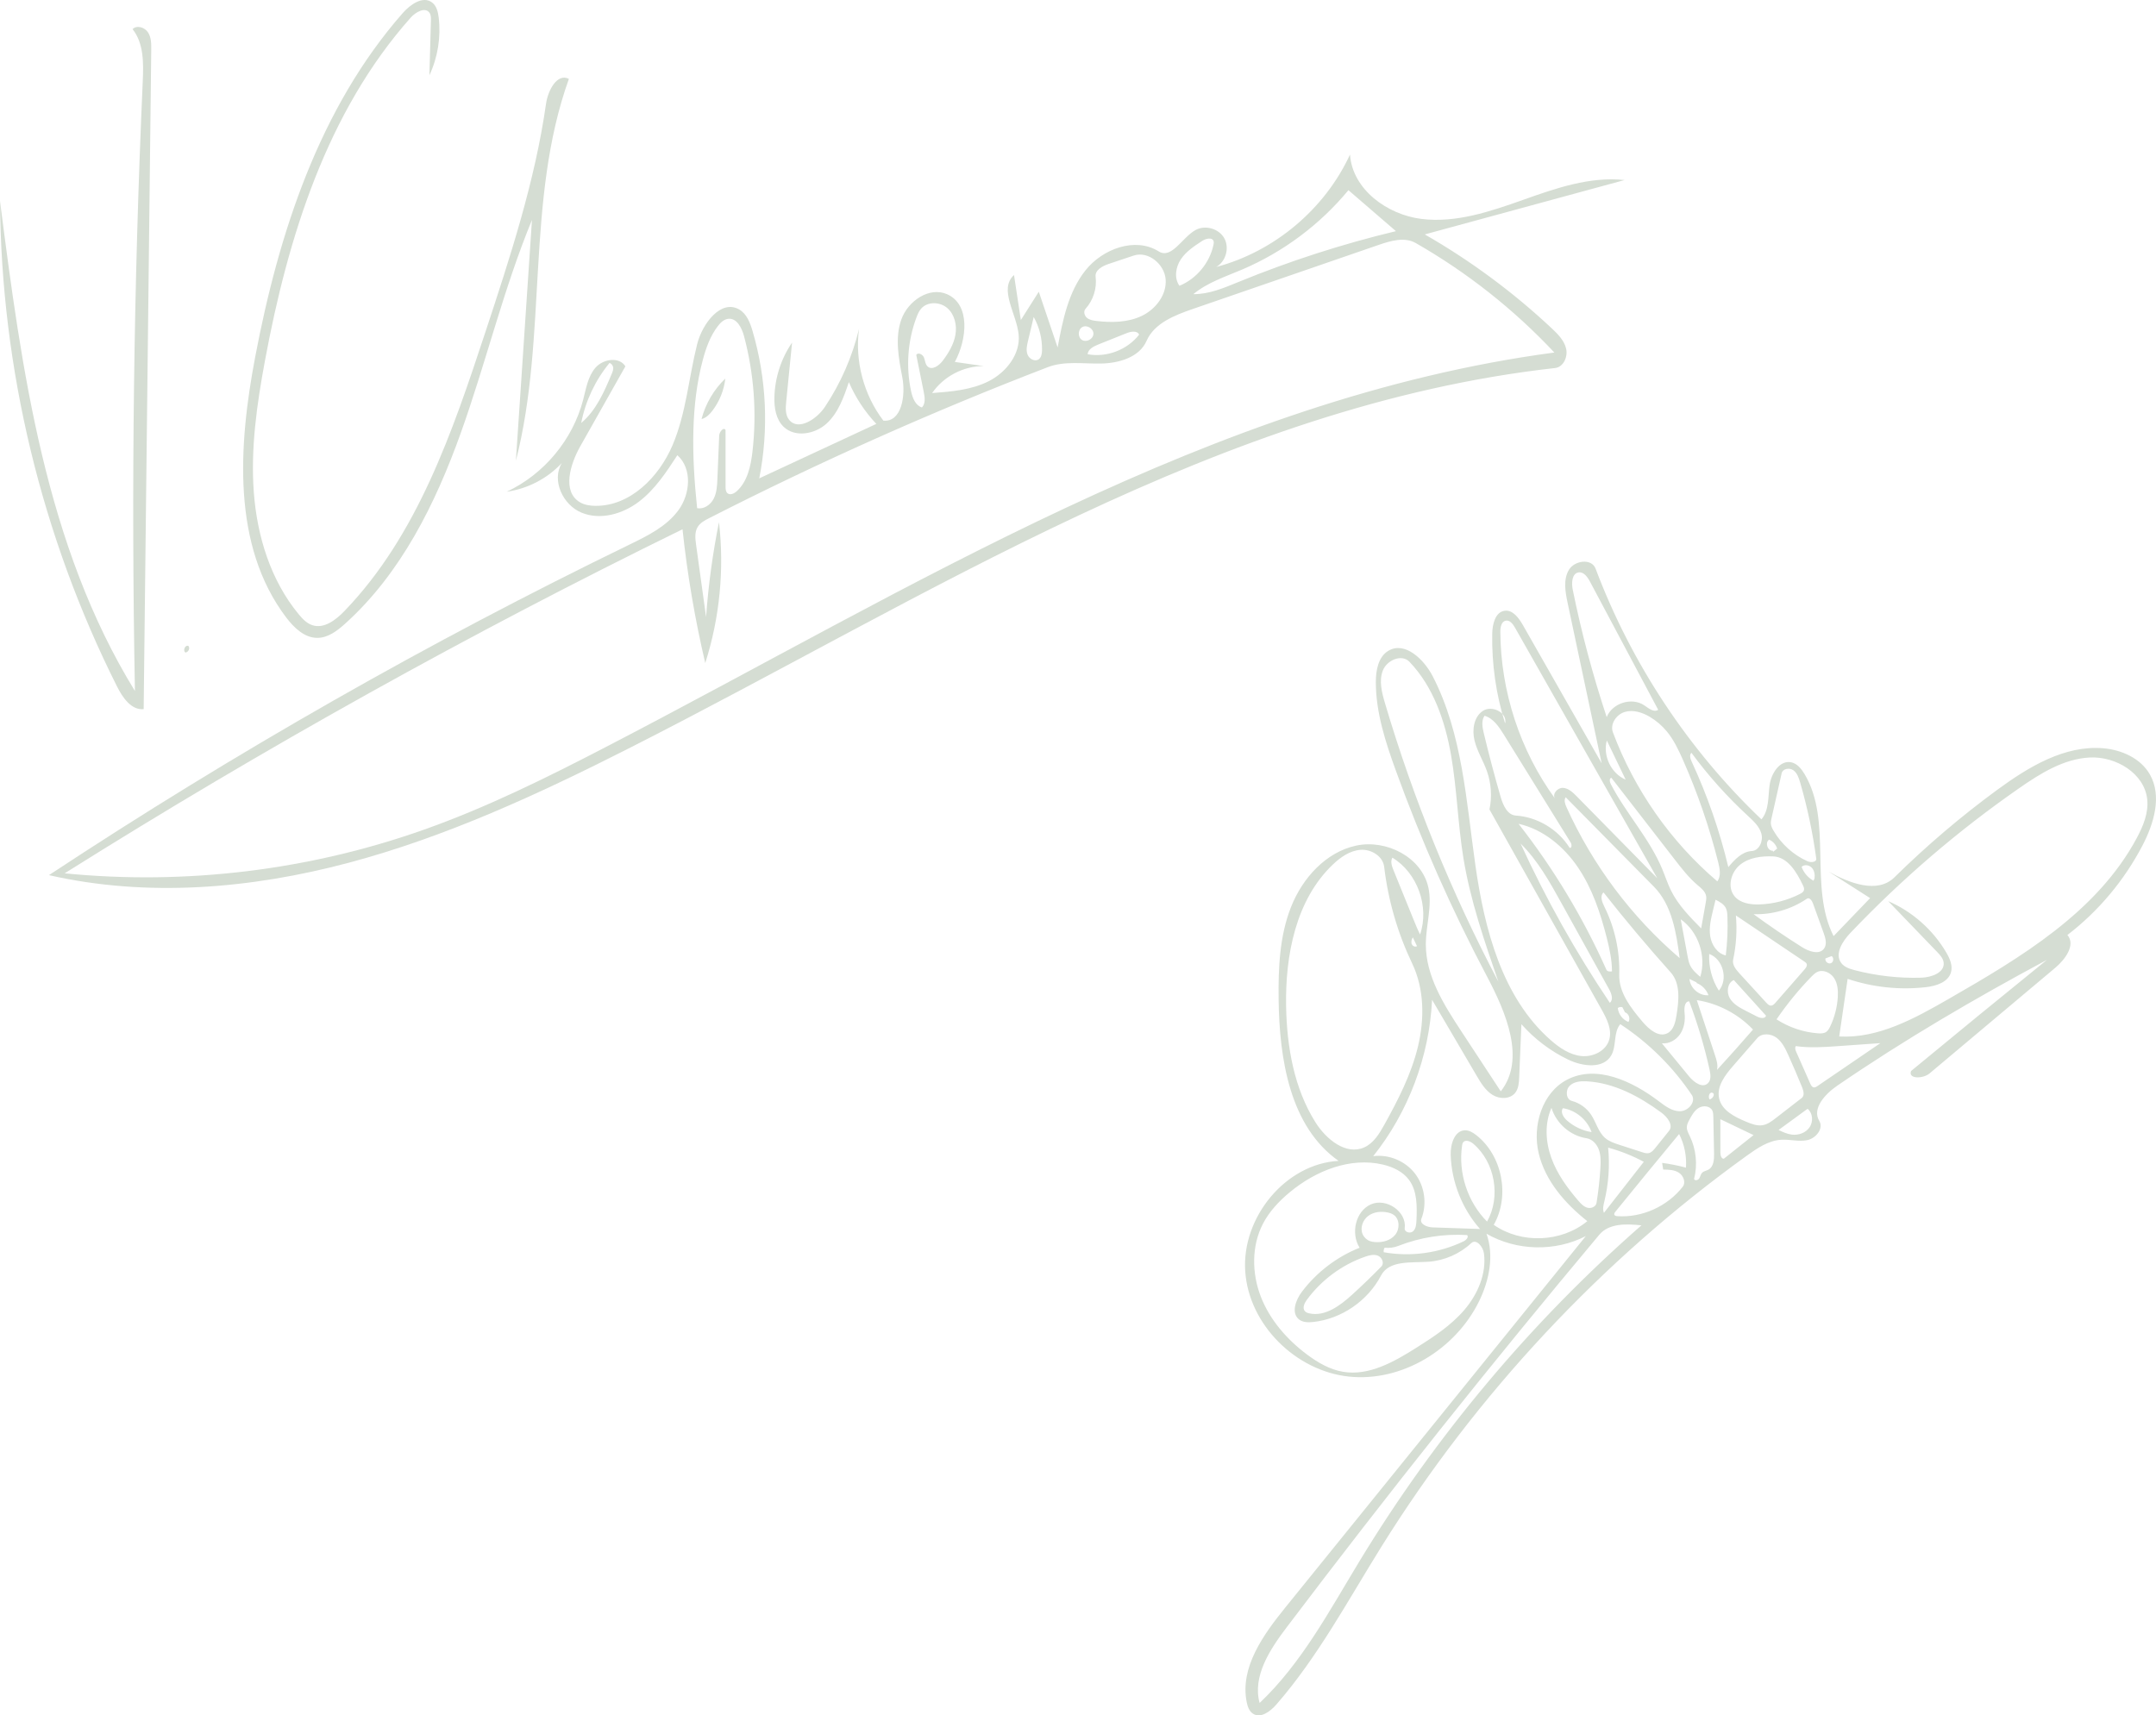 <?xml version="1.0" encoding="UTF-8"?> <svg xmlns="http://www.w3.org/2000/svg" width="142" height="113" viewBox="0 0 142 113" fill="none"><path fill-rule="evenodd" clip-rule="evenodd" d="M47.772 24.936C47.686 25.704 47.387 26.447 46.917 27.06C46.731 27.302 46.502 27.535 46.205 27.604C46.469 26.593 47.018 25.658 47.772 24.936Z" fill="#D5DDD3"></path><path fill-rule="evenodd" clip-rule="evenodd" d="M12.253 42.998C12.004 42.927 12.176 42.448 12.413 42.553C12.524 42.699 12.422 42.949 12.24 42.975L12.253 42.998Z" fill="#D5DDD3"></path><path fill-rule="evenodd" clip-rule="evenodd" d="M7.707 45.221C2.741 35.337 0.081 24.303 0 13.242C1.43 24.399 2.99 35.939 8.887 45.519C8.635 32.13 8.807 18.734 9.402 5.357C9.455 4.163 9.476 2.853 8.731 1.92C9.008 1.638 9.527 1.797 9.745 2.127C9.963 2.458 9.966 2.88 9.961 3.276C9.795 17.756 9.628 32.236 9.462 46.716C8.646 46.791 8.074 45.953 7.707 45.221Z" fill="#D5DDD3"></path><path fill-rule="evenodd" clip-rule="evenodd" d="M28.281 4.96C28.315 3.757 28.349 2.555 28.382 1.352C28.387 1.177 28.389 0.989 28.289 0.845C28.009 0.438 27.379 0.791 27.051 1.16C21.536 7.358 18.958 15.625 17.447 23.783C16.919 26.635 16.501 29.536 16.717 32.429C16.933 35.321 17.826 38.23 19.674 40.466C19.922 40.766 20.204 41.065 20.575 41.185C21.348 41.438 22.12 40.837 22.685 40.252C27.489 35.27 29.797 28.459 31.965 21.886C33.593 16.948 35.229 11.978 35.964 6.83C36.087 5.964 36.693 4.796 37.469 5.196C34.598 13.186 36.084 22.126 33.978 30.351C34.331 25.063 34.684 19.775 35.037 14.487C33.154 19.055 32.008 23.891 30.341 28.543C28.675 33.195 26.401 37.778 22.73 41.086C22.211 41.553 21.607 42.015 20.909 42.02C20.057 42.026 19.363 41.353 18.848 40.674C15.262 35.941 15.699 29.35 16.807 23.517C18.358 15.348 21.037 7.118 26.52 0.867C27.022 0.295 27.855 -0.296 28.46 0.165C28.759 0.393 28.853 0.798 28.896 1.172C29.046 2.459 28.83 3.787 28.281 4.96Z" fill="#D5DDD3"></path><path fill-rule="evenodd" clip-rule="evenodd" d="M56.577 21.665C56.295 23.785 56.885 26.008 58.181 27.709C59.387 27.823 59.657 26.052 59.43 24.863C59.187 23.596 58.932 22.258 59.365 21.043C59.799 19.828 61.205 18.86 62.384 19.384C63.924 20.069 63.691 22.36 62.889 23.843C63.524 23.933 64.159 24.024 64.794 24.116C63.463 24.106 62.145 24.795 61.393 25.893C62.673 25.796 63.992 25.688 65.134 25.104C66.277 24.519 67.211 23.33 67.092 22.052C66.963 20.668 65.756 19.051 66.786 18.118C66.936 19.107 67.086 20.096 67.236 21.084C67.63 20.462 68.025 19.84 68.418 19.217C68.832 20.441 69.245 21.664 69.658 22.888C69.992 21.101 70.36 19.235 71.491 17.811C72.622 16.387 74.771 15.594 76.312 16.559C77.167 17.096 77.858 15.642 78.742 15.153C79.379 14.801 80.279 15.057 80.634 15.693C80.99 16.328 80.738 17.229 80.105 17.587C83.934 16.57 87.253 13.78 88.914 10.183C89.075 12.468 91.351 14.142 93.625 14.422C95.898 14.703 98.156 13.932 100.315 13.166C102.473 12.399 104.722 11.613 106.999 11.86C102.613 13.054 98.226 14.248 93.84 15.442C96.855 17.171 99.669 19.253 102.204 21.632C102.608 22.011 103.023 22.428 103.149 22.968C103.275 23.507 102.971 24.183 102.421 24.244C80.423 26.699 61.127 39.307 41.384 49.314C35.454 52.319 29.378 55.127 22.954 56.837C16.53 58.547 9.705 59.125 3.223 57.65C15.473 49.57 28.252 42.292 41.451 35.879C42.646 35.298 43.893 34.685 44.68 33.615C45.467 32.545 45.605 30.87 44.613 29.986C43.885 31.105 43.136 32.248 42.072 33.055C41.008 33.862 39.549 34.28 38.312 33.776C37.076 33.272 36.311 31.646 37.002 30.503C36.055 31.521 34.751 32.2 33.375 32.392C35.828 31.243 37.724 28.965 38.406 26.343C38.599 25.602 38.719 24.799 39.22 24.221C39.722 23.642 40.789 23.481 41.19 24.133C40.202 25.885 39.213 27.637 38.224 29.389C37.551 30.581 37.012 32.37 38.183 33.079C38.487 33.263 38.853 33.318 39.209 33.322C41.496 33.35 43.4 31.434 44.295 29.329C45.191 27.224 45.359 24.891 45.916 22.672C46.257 21.316 47.489 19.685 48.695 20.392C49.187 20.681 49.407 21.268 49.568 21.816C50.488 24.95 50.64 28.307 50.007 31.511C52.577 30.316 55.147 29.12 57.717 27.924C56.959 27.122 56.344 26.185 55.909 25.172C55.575 26.16 55.214 27.193 54.445 27.899C53.677 28.605 52.367 28.838 51.613 28.116C51.108 27.632 50.986 26.871 51.004 26.171C51.035 24.891 51.445 23.623 52.168 22.567C52.039 23.864 51.911 25.162 51.782 26.459C51.742 26.862 51.713 27.309 51.957 27.632C52.551 28.42 53.783 27.626 54.331 26.805C55.374 25.241 56.138 23.492 56.577 21.665ZM44.952 34.866C31.001 41.698 17.411 49.267 4.258 57.53C12.231 58.319 20.376 57.329 27.928 54.652C32.045 53.193 35.971 51.247 39.85 49.236C60.006 38.788 79.87 26.227 102.374 23.222C99.712 20.383 96.624 17.944 93.246 16.011C92.516 15.593 91.602 15.858 90.806 16.132C86.72 17.541 82.633 18.95 78.546 20.359C77.348 20.772 76.022 21.297 75.514 22.458C75.041 23.539 73.697 23.927 72.517 23.948C71.337 23.969 70.11 23.764 69.008 24.188C61.409 27.111 53.962 30.432 46.709 34.131C46.418 34.279 46.113 34.442 45.946 34.722C45.744 35.06 45.791 35.485 45.845 35.875C46.065 37.465 46.285 39.056 46.504 40.647C46.654 38.548 46.939 36.459 47.354 34.396C47.713 37.508 47.403 40.695 46.45 43.679C45.768 40.776 45.268 37.831 44.952 34.866ZM47.786 28.329C47.787 29.575 47.788 30.821 47.788 32.066C47.788 32.219 47.797 32.392 47.914 32.491C48.086 32.637 48.35 32.514 48.518 32.364C49.232 31.724 49.449 30.705 49.559 29.752C49.852 27.209 49.662 24.61 49.002 22.137C48.858 21.598 48.53 20.948 47.975 21C47.687 21.028 47.458 21.25 47.282 21.479C46.784 22.124 46.503 22.909 46.292 23.696C45.89 25.197 45.713 26.752 45.67 28.305C45.621 30.03 45.735 31.756 45.915 33.472C46.353 33.567 46.798 33.254 47.003 32.856C47.209 32.457 47.232 31.993 47.25 31.545C47.289 30.594 47.329 29.644 47.368 28.693C47.378 28.439 47.671 28.103 47.786 28.329ZM88.811 12.528C86.942 14.789 84.526 16.595 81.829 17.748C80.715 18.224 79.53 18.605 78.596 19.377C79.631 19.388 80.615 18.967 81.573 18.574C84.936 17.195 88.405 16.075 91.94 15.227C90.897 14.328 89.854 13.428 88.811 12.528ZM74.67 16.835C74.123 17.017 73.576 17.2 73.029 17.383C72.611 17.523 72.105 17.793 72.16 18.23C72.256 18.987 72.006 19.78 71.494 20.346C71.344 20.511 71.419 20.795 71.591 20.938C71.763 21.08 71.997 21.118 72.219 21.144C73.226 21.262 74.285 21.246 75.2 20.81C76.114 20.373 76.843 19.431 76.774 18.42C76.705 17.409 75.631 16.514 74.67 16.835ZM60.348 23.379C60.459 23.191 60.767 23.339 60.85 23.541C60.934 23.743 60.935 23.992 61.096 24.141C61.391 24.413 61.848 24.086 62.089 23.766C62.475 23.255 62.816 22.688 62.926 22.057C63.037 21.426 62.878 20.719 62.396 20.297C61.914 19.875 61.087 19.849 60.668 20.333C60.524 20.499 60.437 20.705 60.36 20.91C59.78 22.456 59.657 24.171 60.01 25.785C60.105 26.22 60.294 26.712 60.721 26.841C60.966 26.585 60.913 26.175 60.842 25.827C60.678 25.011 60.513 24.195 60.348 23.379ZM77.682 18.827C78.809 18.361 79.677 17.313 79.924 16.119C79.94 16.043 79.954 15.962 79.93 15.888C79.839 15.607 79.417 15.715 79.169 15.877C78.65 16.215 78.118 16.568 77.773 17.083C77.43 17.598 77.321 18.323 77.682 18.827ZM40.291 24.625C40.352 24.479 40.415 24.32 40.377 24.166C40.348 24.049 40.259 23.949 40.146 23.907C39.208 25.044 38.56 26.418 38.28 27.864C39.263 27.039 39.794 25.809 40.291 24.625ZM72.325 22.698C72.018 22.821 71.663 23.006 71.634 23.335C72.885 23.566 74.245 23.049 75.026 22.044C74.899 21.764 74.486 21.832 74.201 21.947C73.576 22.197 72.95 22.448 72.325 22.698ZM68.413 23.669C68.589 23.544 68.625 23.3 68.63 23.085C68.647 22.319 68.457 21.549 68.083 20.88C67.958 21.405 67.832 21.931 67.707 22.457C67.636 22.755 67.566 23.076 67.678 23.361C67.789 23.647 68.164 23.847 68.413 23.669ZM72.016 21.987C72.023 21.643 71.587 21.379 71.286 21.545C70.984 21.711 70.974 22.22 71.268 22.398C71.562 22.576 72.009 22.331 72.016 21.987Z" fill="#D5DDD3"></path><path fill-rule="evenodd" clip-rule="evenodd" d="M84.669 105.876C91.261 97.727 97.853 89.577 104.445 81.428C102.419 82.469 99.879 82.409 97.904 81.271C98.418 82.718 98.086 84.353 97.411 85.729C95.853 88.906 92.316 91.053 88.832 90.681C85.347 90.309 82.247 87.272 82.013 83.733C81.78 80.195 84.663 76.667 88.162 76.472C84.959 74.223 84.26 69.767 84.213 65.822C84.189 63.764 84.276 61.656 85.031 59.746C85.787 57.835 87.328 56.135 89.317 55.705C91.305 55.275 93.646 56.465 94.079 58.476C94.342 59.7 93.909 60.962 93.909 62.215C93.909 64.305 95.095 66.182 96.238 67.923C97.107 69.246 97.976 70.57 98.845 71.893C100.506 69.771 99.19 66.695 97.929 64.308C95.628 59.95 93.626 55.43 91.944 50.791C91.258 48.901 90.618 46.948 90.616 44.935C90.615 44.159 90.777 43.272 91.436 42.874C92.52 42.22 93.781 43.421 94.365 44.553C96.322 48.348 96.57 52.767 97.174 57.004C97.778 61.24 98.942 65.712 102.134 68.519C102.714 69.028 103.386 69.485 104.149 69.566C104.912 69.646 105.769 69.239 105.987 68.494C106.185 67.819 105.83 67.116 105.486 66.503C103.024 62.11 100.562 57.716 98.1 53.322C98.276 52.486 98.217 51.6 97.932 50.796C97.69 50.113 97.29 49.489 97.117 48.785C96.943 48.082 97.068 47.221 97.67 46.827C98.271 46.433 99.299 46.951 99.131 47.656C98.534 45.75 98.246 43.746 98.282 41.747C98.293 41.119 98.481 40.32 99.096 40.234C99.63 40.159 100.029 40.7 100.299 41.173C102.029 44.209 103.759 47.244 105.489 50.279C104.742 46.759 103.995 43.239 103.248 39.719C103.094 38.993 102.952 38.187 103.326 37.549C103.701 36.91 104.828 36.765 105.089 37.458C107.441 43.702 111.207 49.395 116.014 53.976C116.519 53.38 116.445 52.503 116.55 51.726C116.655 50.948 117.222 50.053 117.98 50.217C118.366 50.301 118.643 50.642 118.848 50.984C120.724 54.111 119.115 58.41 120.765 61.666C121.567 60.831 122.369 59.997 123.171 59.163C122.263 58.583 121.354 58.002 120.446 57.422C121.809 58.183 123.655 58.893 124.771 57.795C126.884 55.714 129.145 53.789 131.532 52.038C133.6 50.522 135.972 49.08 138.516 49.291C139.736 49.392 140.992 49.95 141.601 51.024C142.406 52.444 141.864 54.249 141.109 55.697C139.911 57.995 138.211 60.023 136.165 61.593C136.726 62.242 136.023 63.201 135.368 63.751C132.609 66.071 129.849 68.39 127.089 70.709C126.653 71.076 125.657 71.086 125.868 70.553C128.838 68.098 131.82 65.657 134.814 63.232C130.079 65.771 125.43 68.486 120.994 71.528C120.207 72.069 119.326 73.025 119.824 73.845C120.127 74.343 119.599 74.987 119.034 75.106C118.469 75.224 117.884 75.044 117.308 75.081C116.474 75.135 115.741 75.632 115.061 76.122C105.476 83.022 97.241 91.837 90.97 101.909C88.771 105.441 86.793 109.15 84.067 112.282C83.666 112.742 83.026 113.224 82.52 112.887C82.275 112.724 82.169 112.417 82.111 112.127C81.653 109.838 83.207 107.684 84.669 105.876ZM126.834 65.031C125.107 65.226 123.339 65.037 121.69 64.482C121.505 65.747 121.321 67.012 121.136 68.277C123.701 68.421 126.096 67.096 128.329 65.813C133.104 63.069 138.119 60.084 140.737 55.199C141.155 54.418 141.513 53.552 141.423 52.669C141.247 50.94 139.354 49.815 137.639 49.9C135.924 49.985 134.386 50.948 132.971 51.933C128.965 54.719 125.24 57.916 121.869 61.459C121.352 62.002 120.82 62.832 121.267 63.434C121.473 63.71 121.824 63.823 122.154 63.91C123.585 64.283 125.067 64.45 126.544 64.405C127.212 64.384 128.094 64.074 128.013 63.403C127.98 63.13 127.779 62.911 127.589 62.714C126.514 61.597 125.438 60.48 124.363 59.363C125.946 60.044 127.306 61.247 128.185 62.743C128.417 63.138 128.622 63.602 128.499 64.044C128.313 64.71 127.514 64.954 126.834 65.031ZM89.852 75.584C90.474 75.306 90.854 74.672 91.187 74.071C92.09 72.441 92.951 70.762 93.39 68.947C93.828 67.131 93.812 65.147 93.008 63.465C92.052 61.466 91.426 59.306 91.165 57.1C91.081 56.397 90.314 55.934 89.615 55.982C88.917 56.03 88.3 56.46 87.79 56.946C85.348 59.268 84.641 62.924 84.707 66.315C84.758 68.97 85.231 71.693 86.64 73.932C87.345 75.052 88.652 76.12 89.852 75.584ZM106.128 69.512C105.607 70.435 104.236 70.259 103.287 69.803C102.12 69.242 101.066 68.443 100.204 67.469C100.155 68.634 100.107 69.799 100.058 70.964C100.043 71.319 100.019 71.699 99.804 71.979C99.466 72.419 98.772 72.416 98.303 72.126C97.833 71.835 97.534 71.337 97.253 70.858C96.275 69.192 95.298 67.526 94.32 65.86C94.141 69.592 92.762 73.256 90.443 76.163C91.472 76.027 92.558 76.478 93.196 77.308C93.834 78.138 93.999 79.314 93.615 80.291C93.482 80.631 93.985 80.842 94.347 80.854C95.391 80.889 96.435 80.925 97.479 80.96C96.3 79.628 95.603 77.867 95.546 76.079C95.524 75.375 95.804 74.459 96.501 74.458C96.772 74.457 97.018 74.611 97.233 74.778C98.946 76.117 99.465 78.789 98.382 80.685C100.196 81.952 102.832 81.849 104.545 80.444C103.089 79.288 101.781 77.802 101.344 75.981C100.906 74.161 101.565 71.983 103.21 71.125C105.149 70.113 107.5 71.216 109.247 72.539C109.666 72.856 110.118 73.204 110.641 73.203C111.164 73.203 111.695 72.632 111.449 72.165C110.205 70.299 108.584 68.69 106.717 67.467C106.251 68.009 106.481 68.887 106.128 69.512ZM97.737 82.568C97.68 82.124 97.229 81.585 96.903 81.888C96.138 82.602 95.128 83.042 94.09 83.116C92.951 83.197 91.496 83.001 90.96 84.023C90.083 85.698 88.352 86.884 86.489 87.086C86.162 87.121 85.801 87.118 85.546 86.909C85.027 86.483 85.34 85.632 85.746 85.095C86.722 83.803 88.052 82.789 89.548 82.195C88.95 81.256 89.275 79.793 90.284 79.34C91.293 78.887 92.667 79.808 92.518 80.914C92.484 81.166 92.876 81.28 93.065 81.113C93.254 80.946 93.279 80.662 93.291 80.409C93.333 79.477 93.351 78.46 92.795 77.716C92.392 77.176 91.745 76.875 91.094 76.719C88.938 76.206 86.653 77.12 84.942 78.543C84.242 79.124 83.604 79.801 83.183 80.611C82.422 82.074 82.444 83.879 83.041 85.418C83.639 86.956 84.766 88.243 86.08 89.226C86.793 89.759 87.586 90.221 88.46 90.367C90.166 90.651 91.815 89.711 93.282 88.784C94.419 88.066 95.564 87.319 96.443 86.294C97.321 85.269 97.912 83.913 97.737 82.568ZM98.687 64.667C97.764 61.993 96.836 59.303 96.381 56.508C96.016 54.261 95.96 51.97 95.567 49.727C95.174 47.485 94.397 45.228 92.829 43.594C92.324 43.067 91.355 43.479 91.082 44.16C90.81 44.84 91.008 45.61 91.216 46.313C93.096 52.662 95.603 58.82 98.687 64.667ZM103.84 52.45C105.61 54.251 107.38 56.052 109.151 57.852C106.027 52.349 102.904 46.847 99.78 41.344C99.644 41.105 99.435 40.829 99.168 40.886C98.882 40.947 98.815 41.324 98.817 41.619C98.837 45.543 100.117 49.45 102.419 52.607C102.212 52.309 102.577 51.884 102.937 51.901C103.296 51.917 103.586 52.192 103.84 52.45ZM82.961 112.184C85.717 109.574 87.54 106.142 89.513 102.886C94.541 94.591 100.838 87.085 108.109 80.719C107.127 80.614 105.973 80.574 105.334 81.337C98.259 89.783 91.392 98.408 84.742 107.201C83.641 108.658 82.481 110.415 82.961 112.184ZM113.169 56.815C112.585 54.492 111.802 52.219 110.832 50.032C110.544 49.383 110.235 48.733 109.784 48.185C109.467 47.8 109.083 47.472 108.656 47.219C108.159 46.926 107.561 46.735 107.01 46.9C106.459 47.066 106.027 47.696 106.23 48.24C107.648 52.034 110.041 55.45 113.109 58.06C113.361 57.714 113.274 57.232 113.169 56.815ZM116.102 74.12C116.424 74.064 116.698 73.856 116.958 73.654C117.527 73.213 118.097 72.771 118.666 72.33C118.864 72.177 118.789 71.865 118.695 71.632C118.405 70.918 118.101 70.209 117.784 69.507C117.591 69.079 117.378 68.636 117.004 68.358C116.629 68.081 116.043 68.037 115.736 68.389C115.205 68.999 114.674 69.609 114.144 70.219C113.615 70.826 113.05 71.569 113.227 72.358C113.406 73.154 114.247 73.575 114.993 73.887C115.347 74.035 115.724 74.186 116.102 74.12ZM108.301 46.467C108.584 46.66 108.93 46.952 109.213 46.758C107.715 43.943 106.217 41.128 104.72 38.313C104.557 38.006 104.303 37.651 103.964 37.708C103.526 37.781 103.496 38.404 103.585 38.845C104.161 41.685 104.909 44.49 105.822 47.238C106.192 46.308 107.479 45.908 108.301 46.467ZM105.661 59.716C106.352 61.096 106.694 62.653 106.648 64.2C106.613 65.386 107.419 66.406 108.181 67.308C108.607 67.812 109.257 68.367 109.837 68.056C110.232 67.844 110.347 67.334 110.419 66.887C110.576 65.913 110.692 64.789 110.038 64.058C108.509 62.349 107.033 60.592 105.613 58.789C105.363 59.008 105.511 59.417 105.661 59.716ZM106.663 75.417C107.162 75.579 107.661 75.74 108.161 75.902C108.301 75.947 108.449 75.993 108.593 75.961C108.776 75.92 108.908 75.764 109.026 75.617C109.326 75.244 109.626 74.87 109.926 74.497C110.233 74.115 109.813 73.58 109.42 73.29C107.965 72.221 106.3 71.328 104.504 71.232C104.105 71.211 103.662 71.247 103.378 71.532C103.093 71.817 103.137 72.421 103.524 72.523C104.036 72.657 104.496 72.985 104.792 73.428C105.127 73.929 105.266 74.574 105.721 74.967C105.987 75.196 106.33 75.309 106.663 75.417ZM108.933 58.412C106.996 56.447 105.059 54.483 103.121 52.519C102.99 52.704 103.078 52.96 103.171 53.167C104.894 56.983 107.46 60.406 110.627 63.113C110.404 61.428 110.119 59.615 108.933 58.412ZM114.33 60.305C114.416 61.277 114.355 62.261 114.15 63.214C114.078 63.55 114.326 63.861 114.557 64.113C115.149 64.761 115.742 65.408 116.334 66.055C116.42 66.148 116.522 66.249 116.647 66.245C116.766 66.241 116.859 66.143 116.938 66.053C117.578 65.32 118.218 64.588 118.858 63.855C118.946 63.754 119.041 63.621 118.992 63.496C118.964 63.427 118.9 63.382 118.839 63.341C117.336 62.329 115.833 61.317 114.33 60.305ZM99.837 53.725C101.258 53.818 102.616 54.633 103.38 55.85C103.526 55.894 103.531 55.634 103.45 55.503C101.984 53.136 100.519 50.769 99.053 48.403C98.731 47.882 98.358 47.321 97.775 47.149C97.553 47.474 97.634 47.913 97.726 48.297C98.064 49.707 98.434 51.109 98.838 52.501C98.996 53.044 99.279 53.688 99.837 53.725ZM104.491 74.981C103.435 74.823 102.501 74.013 102.185 72.981C101.727 74.004 101.792 75.212 102.172 76.267C102.551 77.323 103.22 78.247 103.95 79.094C104.117 79.288 104.302 79.488 104.548 79.557C104.794 79.625 105.109 79.499 105.151 79.244C105.276 78.479 105.361 77.707 105.407 76.932C105.43 76.536 105.442 76.128 105.311 75.753C105.181 75.378 104.879 75.04 104.491 74.981ZM100.016 54.268C102.325 57.217 104.273 60.454 105.803 63.882C105.86 64.008 106.034 64.009 106.169 63.989C106.17 63.238 106.007 62.497 105.823 61.769C105.411 60.147 104.871 58.533 103.937 57.151C103.003 55.769 101.632 54.629 100.016 54.268ZM116.636 54.276C116.652 54.434 116.727 54.579 116.806 54.715C117.32 55.599 118.112 56.314 119.038 56.731C119.266 56.834 119.656 56.806 119.623 56.556C119.393 54.864 119.039 53.188 118.564 51.549C118.476 51.246 118.368 50.921 118.113 50.739C117.858 50.557 117.414 50.631 117.345 50.939C117.124 51.919 116.903 52.9 116.682 53.88C116.653 54.01 116.623 54.143 116.636 54.276ZM118.745 58.314C118.331 57.446 117.74 56.454 116.789 56.415C116.023 56.384 115.205 56.482 114.607 56.966C114.008 57.45 113.747 58.419 114.228 59.023C114.602 59.495 115.269 59.597 115.867 59.579C116.802 59.551 117.731 59.31 118.565 58.88C118.666 58.827 118.775 58.762 118.81 58.653C118.847 58.541 118.795 58.42 118.745 58.314ZM111.401 49.589C111.251 49.734 111.332 49.986 111.42 50.176C112.452 52.401 113.261 54.731 113.832 57.12C114.246 56.629 114.734 56.099 115.371 56.063C115.867 56.036 116.143 55.405 116.01 54.921C115.878 54.437 115.484 54.08 115.118 53.742C113.752 52.482 112.505 51.089 111.401 49.589ZM119.74 68.07C119.921 68.083 120.117 68.084 120.269 67.984C120.396 67.901 120.473 67.76 120.539 67.623C120.827 67.02 120.999 66.36 121.042 65.692C121.069 65.258 121.036 64.797 120.8 64.433C120.565 64.069 120.077 63.844 119.687 64.029C119.54 64.099 119.422 64.216 119.308 64.333C118.463 65.202 117.693 66.146 117.008 67.149C117.825 67.679 118.773 67.998 119.74 68.07ZM109.473 76.606C110.002 76.675 110.526 76.779 111.041 76.919C111.096 76.157 110.938 75.382 110.591 74.704C109.184 76.402 107.785 78.108 106.394 79.821C106.348 79.877 106.299 79.949 106.324 80.017C106.351 80.092 106.445 80.11 106.523 80.115C108.152 80.222 109.812 79.475 110.826 78.181C111.048 77.898 110.88 77.447 110.579 77.253C110.278 77.058 109.899 77.048 109.542 77.044C109.519 76.898 109.496 76.752 109.473 76.606ZM112.043 61.157C112.144 60.59 112.245 60.023 112.345 59.457C112.371 59.315 112.396 59.171 112.371 59.029C112.316 58.717 112.04 58.505 111.8 58.301C111.232 57.818 110.769 57.223 110.311 56.632C108.916 54.833 107.522 53.033 106.127 51.234C105.976 51.282 106.016 51.508 106.089 51.649C107.097 53.594 108.642 55.236 109.484 57.261C109.679 57.73 109.835 58.217 110.061 58.672C110.536 59.627 111.296 60.401 112.043 61.157ZM86.237 86.519C87.28 86.745 88.267 86.005 89.06 85.283C89.719 84.684 90.36 84.065 90.983 83.427C91.185 83.22 91.027 82.833 90.761 82.721C90.495 82.609 90.191 82.688 89.919 82.782C88.393 83.31 87.033 84.316 86.072 85.626C85.91 85.846 85.762 86.167 85.942 86.373C86.016 86.457 86.128 86.495 86.237 86.519ZM119.009 59.201C117.981 59.901 116.732 60.263 115.494 60.221C116.533 60.982 117.598 61.706 118.687 62.393C119.145 62.681 119.833 62.924 120.144 62.478C120.343 62.191 120.231 61.798 120.113 61.469C119.875 60.81 119.638 60.152 119.4 59.493C119.336 59.314 119.165 59.095 119.009 59.201ZM118.279 68.912C118.199 69.018 118.25 69.169 118.304 69.291C118.612 69.988 118.92 70.684 119.228 71.381C119.276 71.489 119.341 71.611 119.456 71.631C119.545 71.646 119.631 71.593 119.706 71.541C121.086 70.6 122.466 69.658 123.847 68.716C122.914 68.782 121.981 68.848 121.049 68.914C120.126 68.979 119.195 69.044 118.279 68.912ZM111.757 65.883C112.156 67.094 112.555 68.304 112.955 69.515C113.058 69.827 113.162 70.16 113.086 70.48C113.889 69.605 114.679 68.719 115.458 67.821C114.477 66.79 113.155 66.098 111.757 65.883ZM110.952 66.743C111.004 67.218 110.926 67.72 110.661 68.115C110.396 68.51 109.925 68.778 109.456 68.727C110.053 69.454 110.65 70.181 111.247 70.908C111.564 71.293 112.125 71.704 112.486 71.361C112.712 71.146 112.666 70.776 112.598 70.469C112.259 68.938 111.81 67.43 111.256 65.964C110.941 65.962 110.917 66.426 110.952 66.743ZM97.942 80.471C98.866 78.834 98.462 76.554 97.034 75.344C96.837 75.177 96.503 75.047 96.359 75.261C96.32 75.32 96.307 75.393 96.297 75.463C96.031 77.268 96.661 79.186 97.942 80.471ZM105.982 65.17C104.935 63.277 103.887 61.384 102.84 59.491C102.069 58.097 101.282 56.682 100.15 55.569C101.822 59.221 103.79 62.733 106.028 66.06C106.277 65.856 106.139 65.453 105.982 65.17ZM111.576 77.667C111.626 77.798 111.834 77.75 111.911 77.633C111.988 77.517 112.006 77.364 112.1 77.261C112.209 77.143 112.386 77.126 112.526 77.048C112.866 76.859 112.901 76.386 112.893 75.993C112.877 75.18 112.86 74.367 112.844 73.554C112.841 73.42 112.837 73.282 112.78 73.161C112.633 72.851 112.185 72.804 111.891 72.978C111.597 73.152 111.423 73.471 111.263 73.774C111.185 73.921 111.106 74.073 111.099 74.24C111.09 74.453 111.201 74.649 111.294 74.841C111.715 75.709 111.817 76.731 111.576 77.667ZM105.916 75.6C106.031 76.782 105.947 77.982 105.668 79.135C105.607 79.386 105.538 79.659 105.64 79.896C106.515 78.776 107.39 77.655 108.265 76.535C107.521 76.134 106.731 75.82 105.916 75.6ZM91.778 57.32C92.22 58.409 92.662 59.498 93.104 60.587C93.237 60.915 93.371 61.243 93.531 61.558C94.156 59.721 93.353 57.494 91.705 56.498C91.565 56.746 91.67 57.056 91.778 57.32ZM91.195 82.192C91.14 82.28 91.119 82.389 91.136 82.491C92.907 82.807 94.773 82.552 96.398 81.772C96.563 81.693 96.751 81.497 96.629 81.36C95.087 81.265 93.526 81.512 92.087 82.077C91.805 82.188 91.495 82.227 91.195 82.192ZM90.226 81.756C90.332 81.795 90.444 81.812 90.555 81.821C91.044 81.861 91.576 81.727 91.89 81.345C92.204 80.964 92.195 80.307 91.79 80.027C91.669 79.943 91.527 79.898 91.384 79.869C90.947 79.778 90.462 79.833 90.106 80.105C89.75 80.378 89.565 80.896 89.749 81.307C89.841 81.513 90.017 81.679 90.226 81.756ZM113.664 62.938C113.768 62.089 113.805 61.23 113.773 60.375C113.765 60.184 113.753 59.986 113.668 59.816C113.535 59.551 113.254 59.402 112.991 59.271C112.935 59.502 112.879 59.734 112.823 59.965C112.687 60.527 112.55 61.106 112.64 61.677C112.73 62.248 113.106 62.814 113.664 62.938ZM113.306 73.726C113.307 74.462 113.309 75.197 113.31 75.932C113.311 76.104 113.367 76.335 113.536 76.331C114.189 75.812 114.841 75.293 115.494 74.774C114.765 74.425 114.035 74.075 113.306 73.726ZM111.149 62.99C111.186 63.189 111.224 63.391 111.308 63.574C111.453 63.89 111.722 64.126 111.984 64.352C112.402 62.985 111.856 61.374 110.696 60.556C110.847 61.367 110.998 62.179 111.149 62.99ZM115.002 66.596C115.246 66.72 115.491 66.845 115.735 66.97C115.936 67.072 116.255 67.127 116.317 66.909C115.609 66.126 114.901 65.344 114.193 64.561C113.771 64.74 113.695 65.359 113.929 65.758C114.162 66.158 114.593 66.387 115.002 66.596ZM118.011 74.742C118.452 74.798 118.932 74.629 119.184 74.259C119.437 73.889 119.398 73.323 119.053 73.041C118.415 73.507 117.778 73.972 117.14 74.438C117.42 74.57 117.705 74.703 118.011 74.742ZM112.572 62.843C112.529 63.689 112.755 64.547 113.208 65.259C113.839 64.515 113.485 63.17 112.572 62.843ZM103.2 73.807C103.655 74.212 104.226 74.483 104.826 74.577C104.537 73.761 103.783 73.133 102.937 73.003C102.758 73.256 102.969 73.602 103.2 73.807ZM107.07 51.358C106.784 50.763 106.498 50.167 106.211 49.572C106.084 49.308 105.957 49.044 105.83 48.78C105.554 49.787 106.117 50.958 107.07 51.358ZM111.75 64.719C111.591 64.642 111.432 64.565 111.273 64.488C111.322 65.101 111.919 65.613 112.524 65.56C112.393 65.194 112.097 64.891 111.736 64.754M119.509 57.865C119.545 57.616 119.499 57.341 119.327 57.16C119.155 56.978 118.839 56.931 118.657 57.103C118.798 57.49 119.083 57.822 119.442 58.018M107.015 66.664C106.961 66.558 106.907 66.453 106.853 66.347C106.751 66.319 106.637 66.34 106.551 66.401C106.593 66.807 106.877 67.177 107.254 67.321C107.398 67.103 107.273 66.76 107.025 66.687M116.784 56.11C116.872 56.041 116.961 55.971 117.049 55.901C116.967 55.64 116.767 55.418 116.517 55.312C116.232 55.504 116.415 56.059 116.756 56.04M120.226 63.193C120.219 63.378 120.447 63.526 120.61 63.441C120.773 63.357 120.789 63.084 120.637 62.981C120.499 63.033 120.361 63.085 120.224 63.138M92.987 62.188C93.025 62.326 93.205 62.401 93.328 62.329C93.236 62.135 93.145 61.942 93.054 61.749C92.965 61.876 92.936 62.043 92.976 62.193M112.784 71.978C112.586 71.924 112.483 72.246 112.595 72.42C112.815 72.393 112.994 72.035 112.777 71.99L112.784 71.978Z" fill="#D5DDD3"></path></svg> 